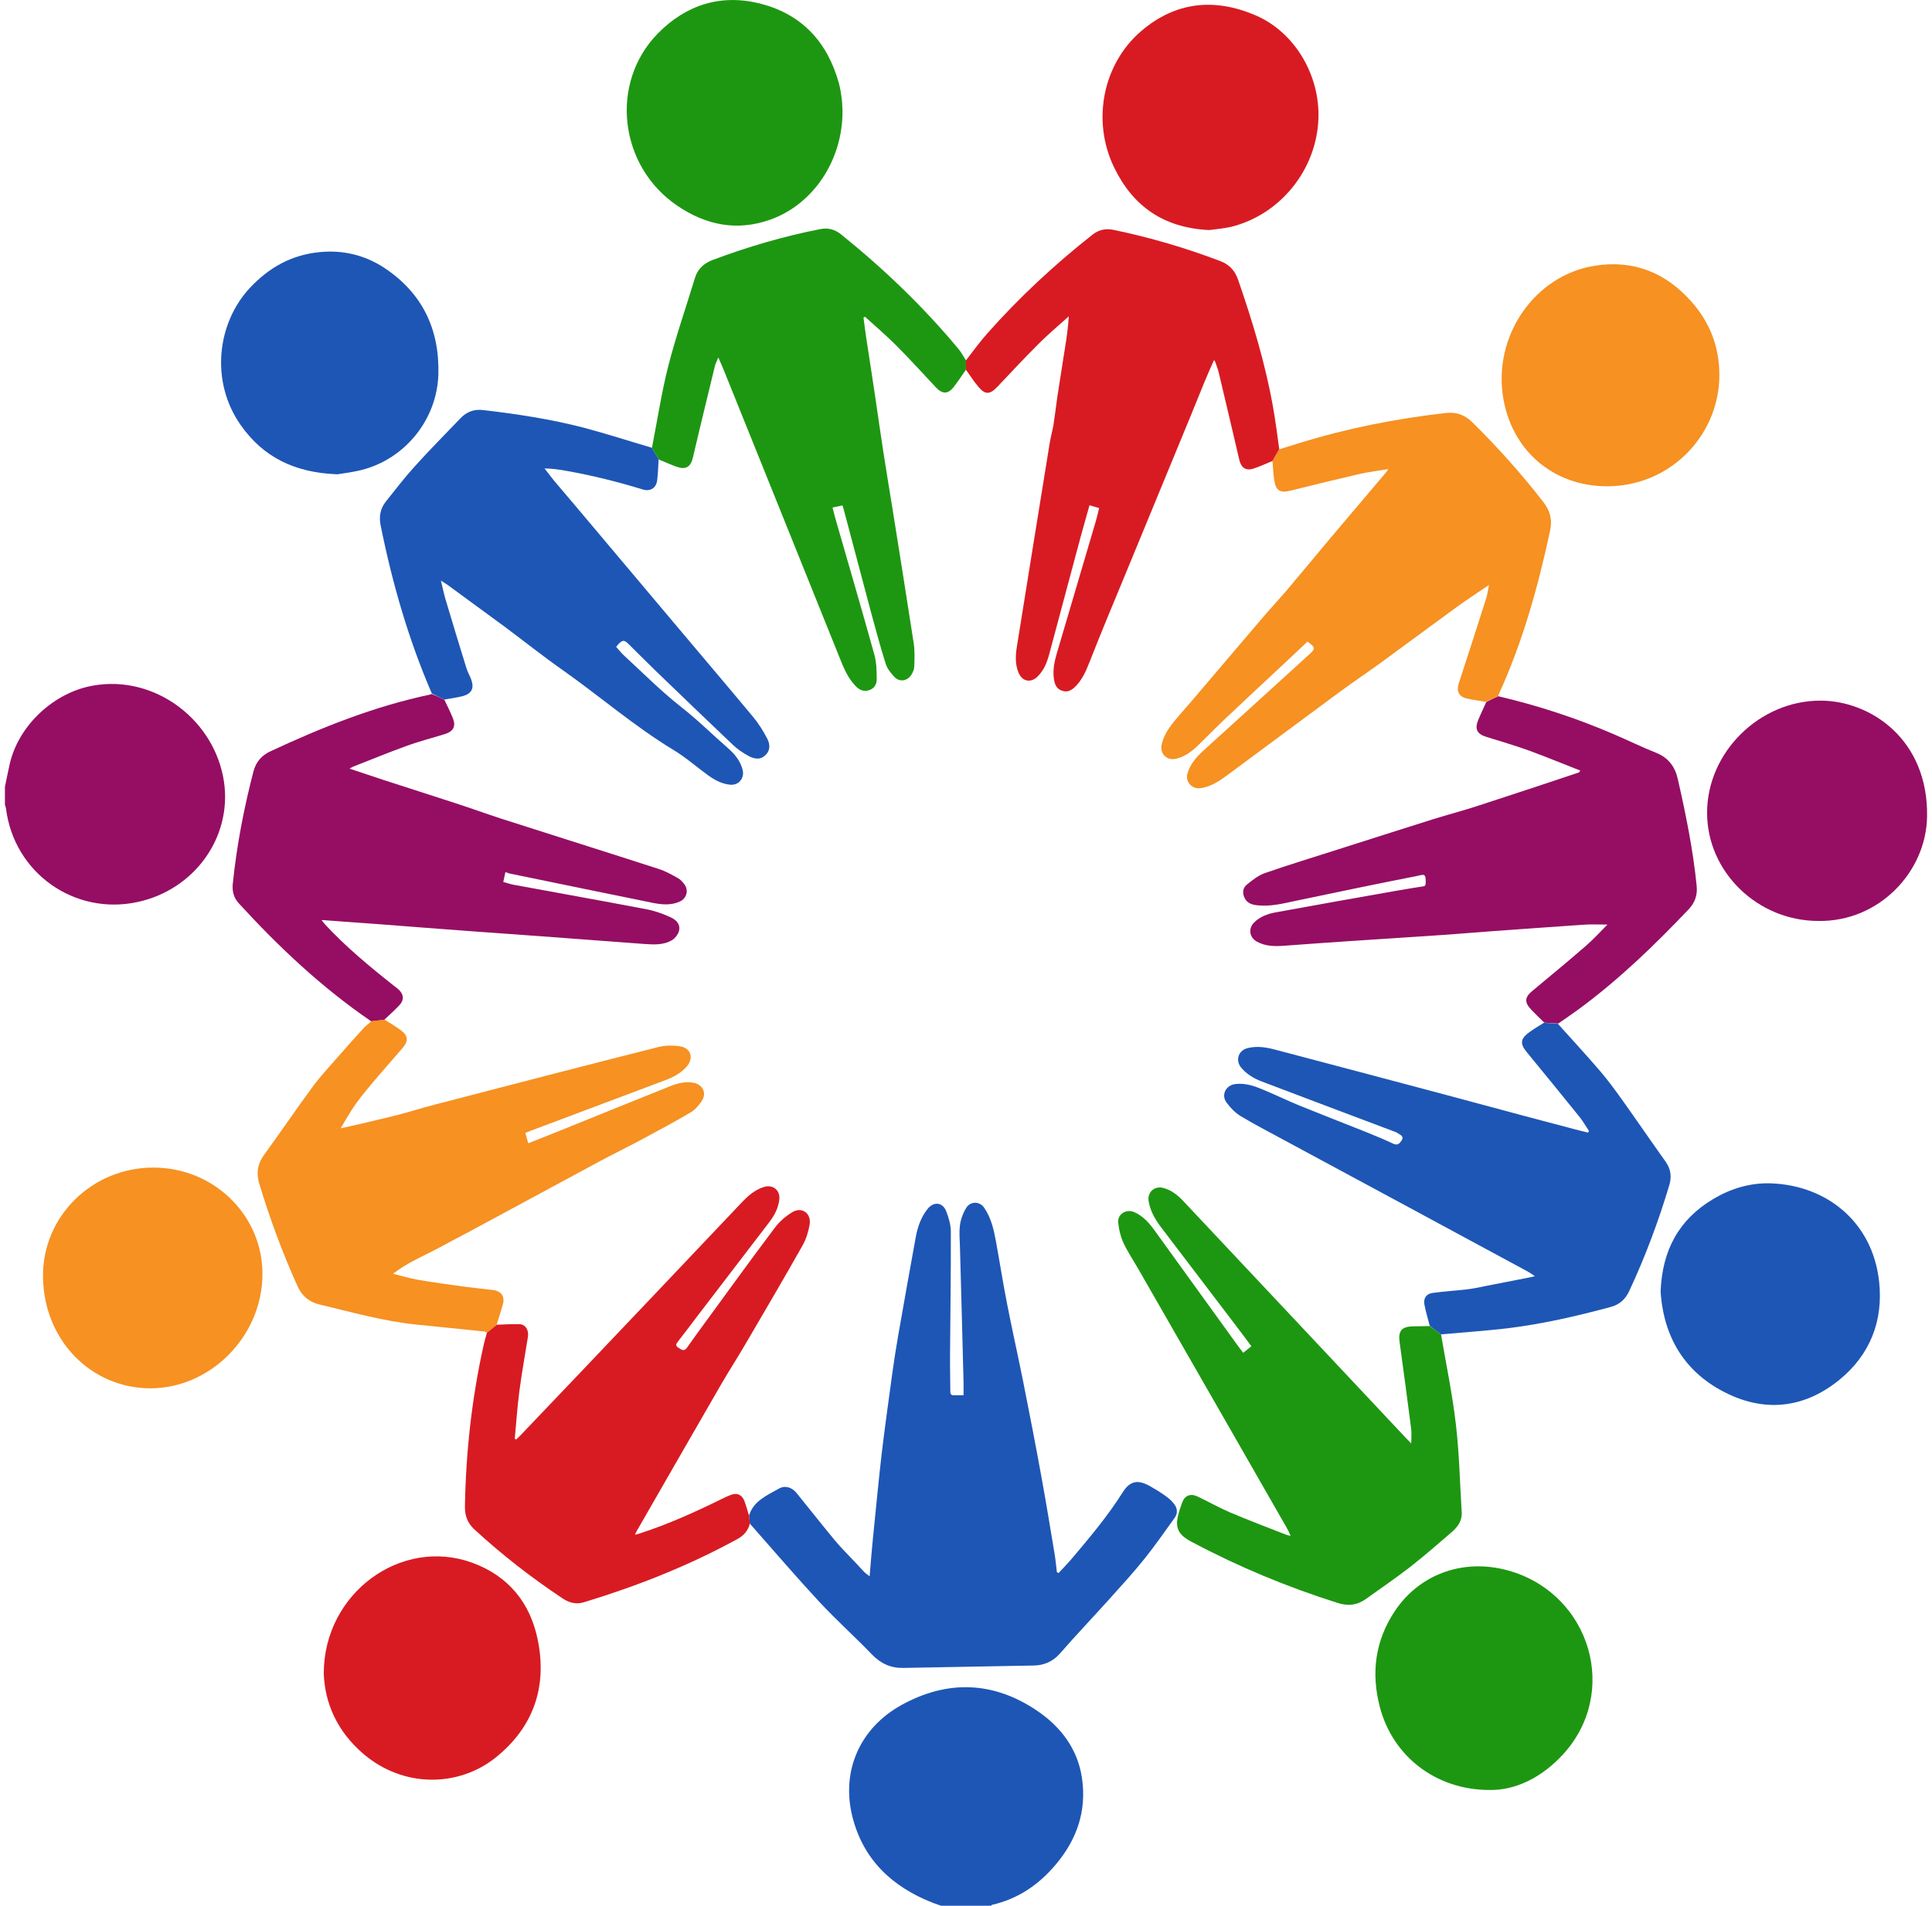 <?xml version="1.0" encoding="utf-8" standalone="no"?><!-- Generator: Adobe Illustrator 28.2.0, SVG Export Plug-In . SVG Version: 6.00 Build 0)  --><svg xmlns="http://www.w3.org/2000/svg" xmlns:xlink="http://www.w3.org/1999/xlink" height="148" id="Ebene_1" style="enable-background:new 0 0 1439.3 1427.2;" version="1.1" viewBox="0 0 1439.3 1427.2" width="150" x="0px" xml:space="preserve" y="0px">
<style type="text/css">
	.st0{fill:#1E56B5;}
	.st1{fill:#950E63;}
	.st2{fill:#1D9711;}
	.st3{fill:#D81B22;}
	.st4{fill:#F69122;}
</style>
<g>
	<path class="st0" d="M701,1427.2c-2.1-0.7-4.1-1.4-6.2-2.2c-30.7-12-52.5-32.7-60.4-65.3c-8.2-34.1,6.2-65.8,36.9-82.8   c34.6-19.1,69.1-17.8,101.8,4.4c17.6,12,30.2,28.5,33.4,50.4c3.6,24.6-3.9,46.1-19.8,64.8c-12.6,15-28.2,25.6-47.5,30   c-0.3,0.1-0.6,0.4-0.8,0.7C726,1427.2,713.5,1427.2,701,1427.2z"/>
	<path class="st1" d="M0.1,589.2c1.2-5.7,2.3-11.4,3.6-17.1c6.6-28.9,33-53.4,62.1-58.6c47-8.5,91.9,26.2,98.4,72.6   c5.7,41.4-22.4,80.2-64.7,89.4c-47.4,10.3-92.6-21.8-98.6-70c-0.1-0.9-0.5-1.8-0.8-2.8C0.1,598.2,0.1,593.7,0.1,589.2z"/>
	<path class="st0" d="M557.2,1135c3.4-11.1,13.5-15.1,22.4-20.2c4.5-2.6,9.7-1,13.1,3.2c9.8,12,19.3,24.2,29.2,36.1   c4.5,5.4,9.6,10.3,14.4,15.5c2.5,2.6,4.9,5.3,7.4,7.9c0.9,0.9,2.1,1.6,3.8,3c0.8-9.8,1.5-18.8,2.4-27.7c2.2-21.6,4.2-43.2,6.7-64.8   c2.4-20.2,5.3-40.3,8-60.5c1.3-9.2,2.7-18.3,4.3-27.4c4.3-24.7,8.7-49.3,13.2-74c1.4-7.4,3.9-14.5,8.6-20.5   c4.5-5.9,11.3-5.5,14.1,1.4c1.9,4.9,3.5,10.3,3.5,15.5c0.1,30.7-0.4,61.4-0.6,92.2c-0.1,9.1,0.2,18.2,0.2,27.3   c0,1.9,0.5,2.9,2.5,2.9c2.4,0,4.7,0,7.4,0c0-3.5,0.1-6.9,0-10.2c-0.9-33.8-1.7-67.7-2.7-101.5c-0.2-7.2-1.1-14.5,1.4-21.5   c0.9-2.6,2-5.1,3.5-7.4c3.2-4.8,9.9-4.7,13.2,0.1c5.2,7.5,7.2,16.1,8.8,24.9c2.9,15.7,5.3,31.5,8.4,47.1c3.8,19.5,8.2,39,12.1,58.5   c4.7,23.6,9.3,47.3,13.6,71c3.5,19.1,6.6,38.2,9.8,57.3c0.8,4.7,1.2,9.4,1.8,14.2c0.4,0.2,0.8,0.4,1.2,0.7c3-3.2,6.1-6.4,9-9.7   c13.8-16.3,27.6-32.6,39-50.7c5.7-9,11.6-9.8,20.9-4.5c3.7,2.1,7.3,4.3,10.8,6.8c2.3,1.6,4.6,3.5,6.4,5.7c2.8,3.3,3.6,7.3,0.8,11.1   c-7.4,10.2-14.5,20.6-22.4,30.4c-8.3,10.4-17.3,20.2-26.2,30.1c-12.3,13.7-25.1,27.1-37.2,41c-5.3,6-11.7,8.8-19.4,9   c-32.6,0.7-65.2,1.1-97.8,1.8c-9.5,0.2-16.9-3.2-23.6-10.1c-12.8-13.3-26.6-25.7-39.2-39.2c-16.9-18.2-33.1-37.1-49.5-55.7   c-0.9-1-1.8-2-2.7-3.1C557.7,1138.9,557.4,1137,557.2,1135z"/>
	<path class="st1" d="M329.1,524c2.2,4.6,4.5,9.2,6.4,13.9c2.4,6.1,0.3,9.9-6.2,11.9c-9.7,3-19.5,5.5-29,9   c-13.3,4.8-26.3,10.2-39.4,15.3c-0.7,0.3-1.3,0.7-2.8,1.5c8.8,2.9,16.8,5.7,24.8,8.3c18.4,6,36.8,11.8,55.1,17.8   c11.4,3.7,22.6,7.8,34,11.5c39.2,12.6,78.5,24.9,117.7,37.6c5,1.6,9.8,4.3,14.4,6.9c1.8,1,3.3,2.7,4.6,4.4   c3.5,4.6,1.9,10.7-3.4,13.1c-6.5,2.9-13.2,2.3-19.9,1c-35.6-7.2-71.2-14.6-106.8-21.9c-1.2-0.2-2.3-0.7-3.8-1.2   c-0.5,2.3-1,4.6-1.6,7.4c2.6,0.7,4.9,1.5,7.3,2c33.4,6.2,66.8,12.1,100.2,18.5c6.2,1.2,12.2,3.4,17.9,6c4.1,1.9,7.7,5.4,6,10.7   c-0.8,2.4-2.7,4.9-4.8,6.2c-6.6,4.1-14.1,3.5-21.5,3c-25.9-1.9-51.8-3.9-77.7-5.8c-17.1-1.3-34.2-2.4-51.3-3.7   c-23.1-1.7-46.3-3.5-69.4-5.3c-13.9-1-27.9-2-42.8-3.1c1.2,1.4,1.8,2.3,2.4,3c15.8,17.1,33.7,31.9,51.9,46.3   c1.2,0.9,2.4,1.8,3.5,2.8c3.8,3.6,4.2,7.7,0.7,11.5c-3.6,3.9-7.7,7.5-11.6,11.2c-3.2,0.4-6.4,0.7-9.6,1.1   c-36.9-25.2-69.2-55.6-99.3-88.5c-3.8-4.2-5-9.2-4.4-14.6c2.9-28.5,8.3-56.5,15.5-84.2c1.9-7.1,6.1-11.9,12.8-15   c38.4-17.9,77.6-33.6,119.2-42.4c0.5-0.1,0.9-0.4,1.4-0.5C322.9,521,326,522.5,329.1,524z"/>
	<path class="st2" d="M719.6,276.9c-3.1,4.4-6,8.9-9.3,13.1c-4.2,5.3-8.4,5.2-13.1,0.2c-10-10.7-19.8-21.5-30.1-31.8   c-7.4-7.4-15.4-14.2-23.1-21.2c-0.4,0.2-0.8,0.4-1.1,0.6c0.7,5.2,1.3,10.4,2.1,15.5c2.4,15.8,4.9,31.6,7.2,47.4   c1.8,12.2,3.5,24.4,5.4,36.6c2.3,14.8,4.7,29.5,7.1,44.2c5.3,33.4,10.7,66.8,15.8,100.2c0.9,5.8,0.6,11.9,0.4,17.8   c-0.1,2-1.1,4.1-2.2,5.9c-2.9,4.6-8.7,5.6-12.5,1.7c-2.7-2.8-5.4-6.2-6.6-9.8c-3.8-12-7.1-24.1-10.4-36.3   c-7-26.2-14-52.5-20.9-78.7c-0.3-1.2-0.7-2.4-1.1-3.8c-2.4,0.5-4.7,1-7.5,1.6c0.8,3.1,1.5,5.9,2.3,8.7   c9.7,33.9,19.7,67.7,29.1,101.7c1.6,5.9,1.7,12.3,1.7,18.4c0,3.7-2,7-6.1,8.1c-3.9,1.1-7-0.4-9.7-3.2c-5.6-5.8-8.7-13-11.6-20.3   c-15.5-38.6-31.1-77.2-46.6-115.8c-13.5-33.4-26.9-66.9-40.4-100.3c-1.2-3-2.5-5.9-4.2-9.7c-1,2.6-2,4.3-2.5,6.2   c-5.5,22.8-11.1,45.5-16.4,68.3c-1.7,7.4-5.1,9.8-12.2,7.4c-4.6-1.6-9-3.7-13.5-5.5c-1.7-2.9-3.4-5.8-5.1-8.6   c4-20.4,7.1-41.1,12.2-61.2c5.7-22.3,13.3-44.1,20-66.1c2.1-6.8,6.6-10.9,13-13.4c26.3-9.9,53.2-17.8,80.8-23.2   c5.9-1.2,11,0.2,15.7,4c32,25.8,61.5,54.1,87.8,85.7c2.2,2.6,3.8,5.8,5.7,8.7C719.6,272.2,719.6,274.5,719.6,276.9z"/>
	<path class="st1" d="M1118.1,521.4c29.5,6.9,58.3,16.3,86.2,28.3c10.7,4.6,21.1,9.7,31.9,14c9.3,3.7,14.3,10.4,16.4,19.8   c6,26.4,11.4,52.9,14.1,79.9c0.7,6.8-1.2,12.5-6.1,17.7c-25.7,27-52.4,52.8-82.5,74.9c-4.9,3.6-10,7-15,10.5   c-3.5-0.2-6.9-0.4-10.4-0.6c-3.3-3.2-6.7-6.4-9.8-9.7c-5.4-5.7-5-9.4,1-14.3c13.3-11.1,26.7-22.1,39.8-33.5   c5.7-4.9,10.8-10.6,16.2-16c-6.1,0-11.9-0.3-17.6,0.1c-23.5,1.6-47.1,3.3-70.6,5c-15.7,1.2-31.4,2.5-47.2,3.5   c-19.3,1.3-38.6,2.5-57.9,3.8c-16.4,1.1-32.9,2.3-49.3,3.5c-6.9,0.5-13.8,0.3-20-3.2c-5.5-3.1-6.4-9.7-2-14.2   c4.4-4.4,10.1-6.5,16-7.6c29.6-5.4,59.2-10.7,88.8-15.9c7.8-1.4,15.6-2.6,22.9-3.8c0.6-1,0.8-1.2,0.8-1.4c0.4-9.1-1.2-7.2-7.9-5.9   c-29.8,5.8-59.5,12.1-89.3,18.3c-9.4,2-18.7,4.4-28.5,3.4c-4.1-0.4-7.9-1.4-9.9-5.6c-1.8-3.7-1.3-7.5,1.7-9.9   c4.1-3.3,8.5-6.9,13.4-8.6c17.8-6.2,35.8-11.7,53.7-17.4c24.2-7.7,48.5-15.5,72.7-23.1c11-3.4,22.1-6.3,33.1-9.9   c25.3-8.2,50.5-16.6,75.7-25c0.2-0.1,0.3-0.4,1.1-1.4c-13-5.1-25.6-10.3-38.4-15c-10.6-3.8-21.4-7-32.1-10.3   c-6.8-2.1-8.7-5.8-6-12.5c1.9-4.6,4.1-9.1,6.1-13.6C1112,524.2,1115.1,522.8,1118.1,521.4z"/>
	<path class="st2" d="M1075.3,999.3c3.8,22.4,8.5,44.7,11.1,67.2c2.6,21.9,3,44.1,4.4,66.1c0.4,6.3-3.1,11-7.5,14.8   c-10.2,8.8-20.4,17.7-31,26c-10.7,8.3-22,16-33,23.9c-6.6,4.8-13.4,5.7-21.5,3.1c-37.6-11.9-73.8-26.9-108.6-45.4   c-1.2-0.6-2.4-1.3-3.6-2c-7-4.4-9.2-9.4-7.3-17.5c0.8-3.4,1.9-6.7,3.1-10c1.9-5.5,6.2-7.3,11.6-4.8c8,3.8,15.7,8.2,23.8,11.7   c14.1,6,28.4,11.4,42.7,17c0.8,0.3,1.7,0.4,3.2,0.8c-1.1-2.4-1.9-4.3-2.9-6c-14.5-25.4-29.1-50.9-43.7-76.3   c-22.6-39.4-45.2-78.8-67.8-118.2c-3.7-6.4-7.8-12.5-10.9-19.2c-2.1-4.6-3.3-9.9-3.8-15c-0.6-6.3,6.1-10.3,11.9-7.8   c7.2,3.1,11.9,8.9,16.3,15.1c20.6,28.5,41.2,57.1,61.8,85.6c1.1,1.5,2.2,2.9,3.6,4.7c2.1-1.7,4-3.2,6.1-4.9   c-2.6-3.5-5-6.8-7.5-10.1c-20-26.3-40.1-52.7-60.1-79c-4.4-5.8-8-12-9.3-19.4c-1.2-6.9,4.4-11.9,11.2-10c5.7,1.6,10.3,5.1,14.3,9.3   c19.2,20.4,38.3,40.8,57.5,61.2c35.6,37.9,71.1,75.7,106.7,113.6c2.1,2.3,4.3,4.5,6.9,7.2c0-4.3,0.4-7.9-0.1-11.3   c-2.8-21.5-5.6-43-8.6-64.5c-1.2-8.3,1.4-11.7,9.8-11.9c4.2-0.1,8.5-0.1,12.7-0.2C1069.7,995.1,1072.5,997.2,1075.3,999.3z"/>
	<path class="st3" d="M719.6,276.9c0-2.3,0-4.7,0-7c5.3-6.8,10.3-13.8,16-20.2c24-27.1,50.4-51.6,78.8-74c4.7-3.7,9.9-4.7,15.5-3.6   c27.4,5.7,54.1,13.5,80.3,23.5c6.5,2.5,10.7,6.9,13.1,13.7c10.8,31.2,20.4,62.8,26.2,95.4c1.9,10.6,3.2,21.2,4.7,31.8   c-1.7,2.9-3.3,5.8-5,8.7c-4.7,1.9-9.4,4.1-14.2,5.7c-5.7,1.9-9.3-0.5-10.7-6.4c-5.1-22-10.3-43.9-15.5-65.8   c-0.7-2.8-1.8-5.4-2.7-8.1c-0.1-0.2-0.3-0.4-0.8-0.9c-2.4,5.5-4.8,10.7-7,16.1c-3.6,8.8-7.1,17.6-10.7,26.3   c-16.3,39.5-32.6,79.1-48.9,118.6c-8.9,21.5-17.9,43-26.4,64.7c-2.8,7.1-5.6,13.8-11.2,19.2c-2.8,2.6-5.7,4-9.5,2.7   c-3.6-1.2-5.2-3.9-5.9-7.5c-1.4-7.1,0-13.9,2-20.7c9.7-33,19.5-66,29.2-99c0.9-3.1,1.6-6.2,2.4-9.6c-2.5-0.7-4.6-1.3-7.2-2.1   c-2.2,7.9-4.4,15.6-6.5,23.2c-7.9,29.3-15.7,58.5-23.5,87.8c-1.7,6.4-4,12.6-9,17.4c-5.1,4.9-11.4,3.5-14.1-3   c-2.7-6.5-2.3-13.2-1.2-19.9c8.1-50.7,16.3-101.3,24.5-152c0.7-4.5,2-8.9,2.8-13.4c1.1-7,1.9-14.1,2.9-21.1   c1.9-12.6,4-25.1,5.9-37.7c1.2-7.4,2.2-14.8,2.7-22.8c-7.6,6.9-15.6,13.5-22.8,20.8c-10.4,10.4-20.5,21.2-30.6,31.9   c-5.6,6-9.3,6.2-14.4-0.1C725.3,285.4,722.6,281,719.6,276.9z"/>
	<path class="st0" d="M1075.3,999.3c-2.8-2.1-5.6-4.2-8.4-6.3c-1.4-5.3-3-10.6-4-15.9c-0.9-4.7,1.2-8.1,5.9-8.8   c8.6-1.2,17.3-1.7,25.9-2.7c4.5-0.5,9-1.5,13.4-2.4c11.8-2.3,23.5-4.6,35.3-6.9c0.4-0.1,0.9-0.2,2.2-0.6c-2.5-1.6-4.3-2.9-6.2-3.9   c-61-33-122.1-65.9-183.1-98.8c-10.5-5.7-21.2-11.2-31.4-17.4c-3.9-2.4-7.3-6.1-10.1-9.8c-4.4-5.8-0.6-13.2,6.7-14   c8-0.9,15.2,1.9,22.4,5c8.5,3.6,16.8,7.6,25.3,11.1c16.7,6.8,33.5,13.3,50.3,20c6.7,2.7,13.4,5.5,20,8.6c3.1,1.4,4.5,0.2,6.1-2.1   c1.7-2.5,0.7-3.8-1.5-5c-0.9-0.5-1.6-1.2-2.5-1.5c-33.4-12.6-66.9-25.2-100.3-37.9c-6.1-2.3-11.7-5.6-15.9-10.8   c-4.1-5.3-1.7-12.5,4.8-14.2c7.3-1.9,14.4-0.7,21.4,1.2c42,11.1,84.1,22.2,126.1,33.4c20,5.3,39.9,10.8,59.9,16.1   c13.6,3.6,27.2,7.2,40.8,10.8c2.3,0.6,4.7,1.2,7,1.7c0.2-0.4,0.4-0.8,0.7-1.2c-2.3-3.4-4.4-7.1-6.9-10.3   c-13.1-16.2-26.2-32.4-39.5-48.5c-5.4-6.5-5.1-10.2,1.6-15.1c3.5-2.6,7.3-4.8,11-7.1c3.5,0.2,6.9,0.4,10.4,0.6   c10.6,11.8,21.3,23.4,31.7,35.5c5.9,6.9,11.3,14.3,16.6,21.7c10.9,15.3,21.5,30.8,32.4,46.1c4,5.6,4.7,11.4,2.8,17.7   c-8.1,27.1-18,53.6-30,79.3c-2.8,6-7.1,10.1-13.9,11.9c-25.6,6.9-51.3,12.8-77.6,16C1108.4,996.7,1091.8,997.8,1075.3,999.3z"/>
	<path class="st3" d="M557.2,1135c0.2,1.9,0.5,3.9,0.7,5.8c-1.4,5.6-4.7,9.3-9.8,12c-36.4,19.9-74.7,35-114.4,47.1   c-6.1,1.9-11.4,0.3-16.3-3c-23.3-15.5-45.4-32.7-66-51.7c-4.9-4.6-7-10-6.9-17c0.7-40.6,5.1-80.7,13.9-120.4   c0.7-3.3,1.7-6.5,2.6-9.8c2.4-2,4.8-3.9,7.2-5.9c5.8-0.2,11.7-0.6,17.5-0.4c4.1,0.2,6.7,4.5,6,9.2c-2.2,13.8-4.7,27.5-6.5,41.4   c-1.5,11.7-2.3,23.5-3.4,35.2c0.4,0.2,0.7,0.3,1.1,0.5c1.1-1.1,2.3-2.1,3.3-3.2c33.2-34.8,66.3-69.6,99.4-104.5   c21.9-23,43.7-46.2,65.6-69.2c5-5.3,10.3-10.2,17.6-12.3c6.3-1.8,11.7,2.6,11.1,9.1c-0.6,6.7-3.7,12.4-7.7,17.6   c-18,23.6-36.1,47.2-54.2,70.8c-4.7,6.2-9.3,12.4-14.1,18.5c-1.5,1.9-1.8,3.1,0.4,4.5c2.2,1.3,4.2,3.3,6.5-0.1   c4.1-5.9,8.4-11.7,12.6-17.5c17.6-24.1,35.1-48.3,53-72.1c3.5-4.7,8.2-8.8,13.2-11.8c7.1-4.3,14.3,0.8,13,9.1   c-0.9,5.4-2.6,11-5.3,15.8c-14,24.8-28.4,49.3-42.8,73.9c-5.9,10.1-12.2,19.9-18.1,30c-21.2,36.7-42.3,73.5-63.4,110.2   c-0.4,0.6-0.6,1.3-1.2,2.6c1.7-0.5,2.8-0.7,3.9-1.1c20.9-6.8,40.9-15.8,60.6-25.5c2.2-1.1,4.5-2.2,6.8-3.1c4.9-2,8.6-0.6,10.6,4.3   C555.1,1127.6,556,1131.4,557.2,1135z"/>
	<path class="st0" d="M484.4,335.3c1.7,2.9,3.4,5.8,5.1,8.6c-0.3,5.3-0.4,10.7-1.1,16c-0.8,5.7-5.2,8.3-10.6,6.7   c-18.7-5.7-37.6-10.5-56.9-13.9c-5.4-1-10.8-1.8-16.8-1.9c2.5,3.2,4.9,6.4,7.4,9.5c5.4,6.4,10.8,12.7,16.2,19.1   c25.2,29.9,50.4,59.9,75.6,89.8c18.9,22.5,38,44.9,56.8,67.5c4.1,4.9,7.6,10.5,10.6,16.2c2.2,4.1,2.8,9-1.4,12.8   c-4.2,3.9-8.8,2.4-12.9,0.2c-4-2.2-7.9-4.9-11.2-8c-19.6-18.6-39-37.3-58.4-56c-6.6-6.4-13.1-13-19.7-19.5c-3.6-3.6-5-3.4-9.4,2   c1.9,2.1,3.7,4.5,5.9,6.5c14.1,13,27.7,26.7,42.7,38.5c12.2,9.5,23.1,20.4,34.7,30.5c5.3,4.6,9.9,9.9,11.5,17.1   c1.3,5.9-3.1,11.1-9.1,10.7c-6.4-0.5-11.9-3.5-17-7.2c-8.7-6.3-16.8-13.5-26-19c-29-17.6-54.6-39.8-82.2-59.3   c-15.1-10.6-29.5-22.1-44.3-33.1c-14.1-10.4-28.2-20.7-42.3-31c-1.4-1-2.9-1.9-5.1-3.3c1.3,5.2,2.2,9.6,3.4,13.8   c5.2,17.4,10.4,34.7,15.8,52c0.9,3,2.7,5.8,3.7,8.8c2,6.1,0.1,10-6.1,11.8c-4.6,1.3-9.5,1.8-14.3,2.7c-3.1-1.5-6.2-3-9.3-4.6   c-17.5-40.5-29.6-82.6-38.3-125.8c-1.4-6.8-0.2-12.7,3.9-17.9c7.1-8.9,14-17.9,21.6-26.3c11.1-12.3,22.8-24.1,34.3-36.1   c4.6-4.8,10.1-6.9,16.9-6.1c25.3,2.9,50.4,6.8,75,13.1C450.4,324.8,467.4,330.3,484.4,335.3z"/>
	<path class="st4" d="M949.1,345.2c1.7-2.9,3.3-5.8,5-8.7c5.1-1.6,10.2-3.1,15.2-4.7c35.8-11.1,72.4-18.3,109.6-22.5   c8.3-0.9,14.2,1.5,19.8,6.9c19,18.7,36.7,38.5,53,59.5c5,6.4,7.1,12.9,5.3,21.5c-9,42.1-20.5,83.5-38.5,122.8   c-0.2,0.5-0.4,0.9-0.5,1.4c-3,1.4-6.1,2.8-9.1,4.2c-4.8-0.8-9.6-1.4-14.3-2.5c-6.2-1.5-7.9-5.5-5.9-11.7   c6.9-21.1,13.7-42.2,20.4-63.3c1-3.1,1.3-6.3,2-9.5c0.1-0.2,0.1-0.5,0.2-0.7c-0.1,0.1-0.3,0.3-0.4,0.4c-7.9,5.4-16,10.6-23.7,16.2   c-19.1,13.9-38,28-57.1,41.9c-9.9,7.2-20.1,14-30,21.3c-27.8,20.5-55.5,41.1-83.3,61.7c-6.6,4.9-13.3,9.8-21.8,10.9   c-6.3,0.8-11.4-5-9.5-11.2c2-6.8,6.5-12,11.6-16.7c26.4-24,52.9-48,79.3-72.1c5.1-4.6,5-5.4-1.1-9.8c-6.2,5.8-12.4,11.8-18.7,17.6   c-14.2,13.3-28.5,26.5-42.6,39.9c-7,6.6-13.7,13.5-20.6,20.2c-4.7,4.6-9.9,8.4-16.4,10c-6.8,1.7-12.3-3.6-10.9-10.4   c1.8-8.5,7.1-15,12.6-21.4c3.5-4,7-8.1,10.5-12.1c6.8-8,13.6-16,20.4-24c10.9-12.8,21.9-25.7,32.8-38.5   c5.5-6.4,11.2-12.5,16.7-18.9c11.1-13.1,22-26.4,33.1-39.6c13.6-16.1,27.3-32.2,40.9-48.3c0.8-0.9,1.5-1.9,2.8-3.7   c-7.8,1.3-14.7,2.1-21.4,3.6c-17.3,4-34.5,8.2-51.7,12.5c-8,2-11.2,0.2-12.4-8.1C949.7,354.6,949.5,349.9,949.1,345.2z"/>
	<path class="st4" d="M368.2,992.2c-2.4,2-4.8,3.9-7.2,5.9c-0.6-0.3-1.2-0.9-1.8-0.9c-17-1.8-33.9-3.5-50.9-5.2   c-24.7-2.5-48.4-9.3-72.4-15c-8.1-1.9-13.4-6.4-16.8-13.9c-11.2-24.9-20.7-50.5-28.6-76.7c-2.3-7.7-1.4-14.5,3.4-21.2   c12.3-17,24.1-34.3,36.5-51.2c5.8-7.9,12.6-15.1,19-22.5c6.3-7.2,12.6-14.3,19.1-21.4c1.8-2,4.1-3.6,6.2-5.4   c3.2-0.4,6.4-0.7,9.6-1.1c4,2.6,8.1,4.9,11.9,7.7c5.9,4.3,6.2,8.2,1.4,13.8c-10.1,11.7-20.4,23.2-30.1,35.3   c-6,7.5-11.1,15.9-16,24.6c5.2-1.2,10.3-2.3,15.5-3.5c9.2-2.2,18.4-4.3,27.5-6.6c9.2-2.4,18.3-5.3,27.6-7.7   c55.7-14.5,111.5-29,167.3-43.1c5.1-1.3,11-1.3,16.2-0.5c8.2,1.3,10.4,8.9,4.9,15.2c-4.5,5.1-10.4,8.1-16.6,10.4   c-33.3,12.5-66.5,25-99.8,37.5c-1.4,0.5-2.7,1.1-4.4,1.7c0.8,2.6,1.4,5,2.2,7.8c10.2-4,20-7.9,29.8-11.9   c25.5-10.3,51.1-20.7,76.6-30.9c5.6-2.2,11.4-3.7,17.5-2.5c6.6,1.3,9.9,7.6,6.2,13.3c-2.2,3.4-5,6.8-8.4,8.8   c-12.1,7.2-24.6,13.8-37,20.5c-10.5,5.6-21.1,10.8-31.6,16.4c-23.3,12.5-46.5,25.2-69.8,37.7c-16.8,9.1-33.6,18.1-50.4,27   c-6.4,3.4-13,6.5-19.4,9.9c-5,2.7-9.8,5.6-14.7,9.4c6.3,1.6,12.6,3.5,19,4.6c11,1.9,22.1,3.4,33.1,4.9c7.5,1,15.1,1.8,22.7,2.7   c6.1,0.7,9.1,4.8,7.4,10.8C371.5,982,369.8,987.1,368.2,992.2z"/>
	<path class="st2" d="M627.2,83c0.2,37-21.9,70.2-54.4,81.6c-24.7,8.7-47.8,4-69.1-10.4c-43.8-29.5-51.2-91.9-14.8-129.1   c21.3-21.7,47.7-30,77.4-22.2c30.8,8,49.8,29,58.2,59.5c1,3.7,1.6,7.6,2.1,11.4C627,77.1,627,80.5,627.2,83z"/>
	<path class="st0" d="M249,355.2c-32.3-1.2-55.5-13-72.2-36.6c-23.4-33.1-17.7-76.9,6.7-103c14.5-15.5,31.5-24.8,52.3-26.8   c17.3-1.7,33.7,2.2,48.2,11.7c28.6,18.9,41.6,46.1,40.6,80c-1,33.4-24.6,62.9-56.9,71.3C260.5,353.7,253,354.5,249,355.2z"/>
	<path class="st2" d="M1111.1,1340.5c-40.1-0.2-72-25.5-81.6-62.1c-6.7-25.6-3.5-49.9,11.3-72c19.1-28.5,53.3-40.2,87.7-29.4   c58.8,18.4,80.4,90.6,38.2,136.8C1151,1330.9,1131.3,1341,1111.1,1340.5z"/>
	<path class="st1" d="M1357.9,689.7c-45.7,0-83.5-36.8-83.4-81.2c0.1-45.2,39.3-83.9,85-83.8c37.4,0.1,80.7,29,79.7,86.9   C1438.5,653.2,1403,690.4,1357.9,689.7z"/>
	<path class="st3" d="M901.7,172.3c-34.5-1.7-57.3-18.1-71.3-47.2c-16.7-34.8-8.3-77.2,20.4-101.8c25.8-22.1,54.9-25,85.7-11.8   c29.1,12.5,48.3,44.6,47,77.7c-1.5,38-28.5,71.5-65.4,80.7C912.2,171.2,906,171.7,901.7,172.3z"/>
	<path class="st4" d="M1283.7,280.7c0,42.7-32.5,78.6-75,83c-43.2,4.4-79.2-22.1-86.7-64.9c-8.3-47.1,23.5-92.8,68.5-99.8   c28.7-4.5,52.7,4.9,72.1,26.7C1276.7,241.5,1283.6,259.7,1283.7,280.7z"/>
	<path class="st0" d="M1239.7,967.2c1.2-31.1,13.8-54,39.3-69.2c13.2-7.9,27.7-12.3,43.3-11.8c42,1.5,76.2,29.2,81,73.6   c3.2,29.4-6.8,54.8-29.7,73.5c-25,20.4-53.7,24.7-83.2,10.7C1257.9,1028.6,1241.9,1001.4,1239.7,967.2z"/>
	<path class="st3" d="M238.8,1253.2c0.1-60.3,58-102.2,111.1-82.9c27.2,9.9,43.6,30.1,49.2,58.1c7,35-3.3,64.9-31.2,87.5   c-27.9,22.6-69.4,23.3-99.5-2.5C248.8,1296.6,239.6,1275.5,238.8,1253.2z"/>
	<path class="st4" d="M192.9,954.1c0,46.3-38.7,85.7-84.1,85.6c-43.3-0.1-79.5-35-80.2-83.3c-0.6-45.5,36.9-82.1,82.7-82   C156.5,874.4,193,910.1,192.9,954.1z"/>
</g>
</svg>